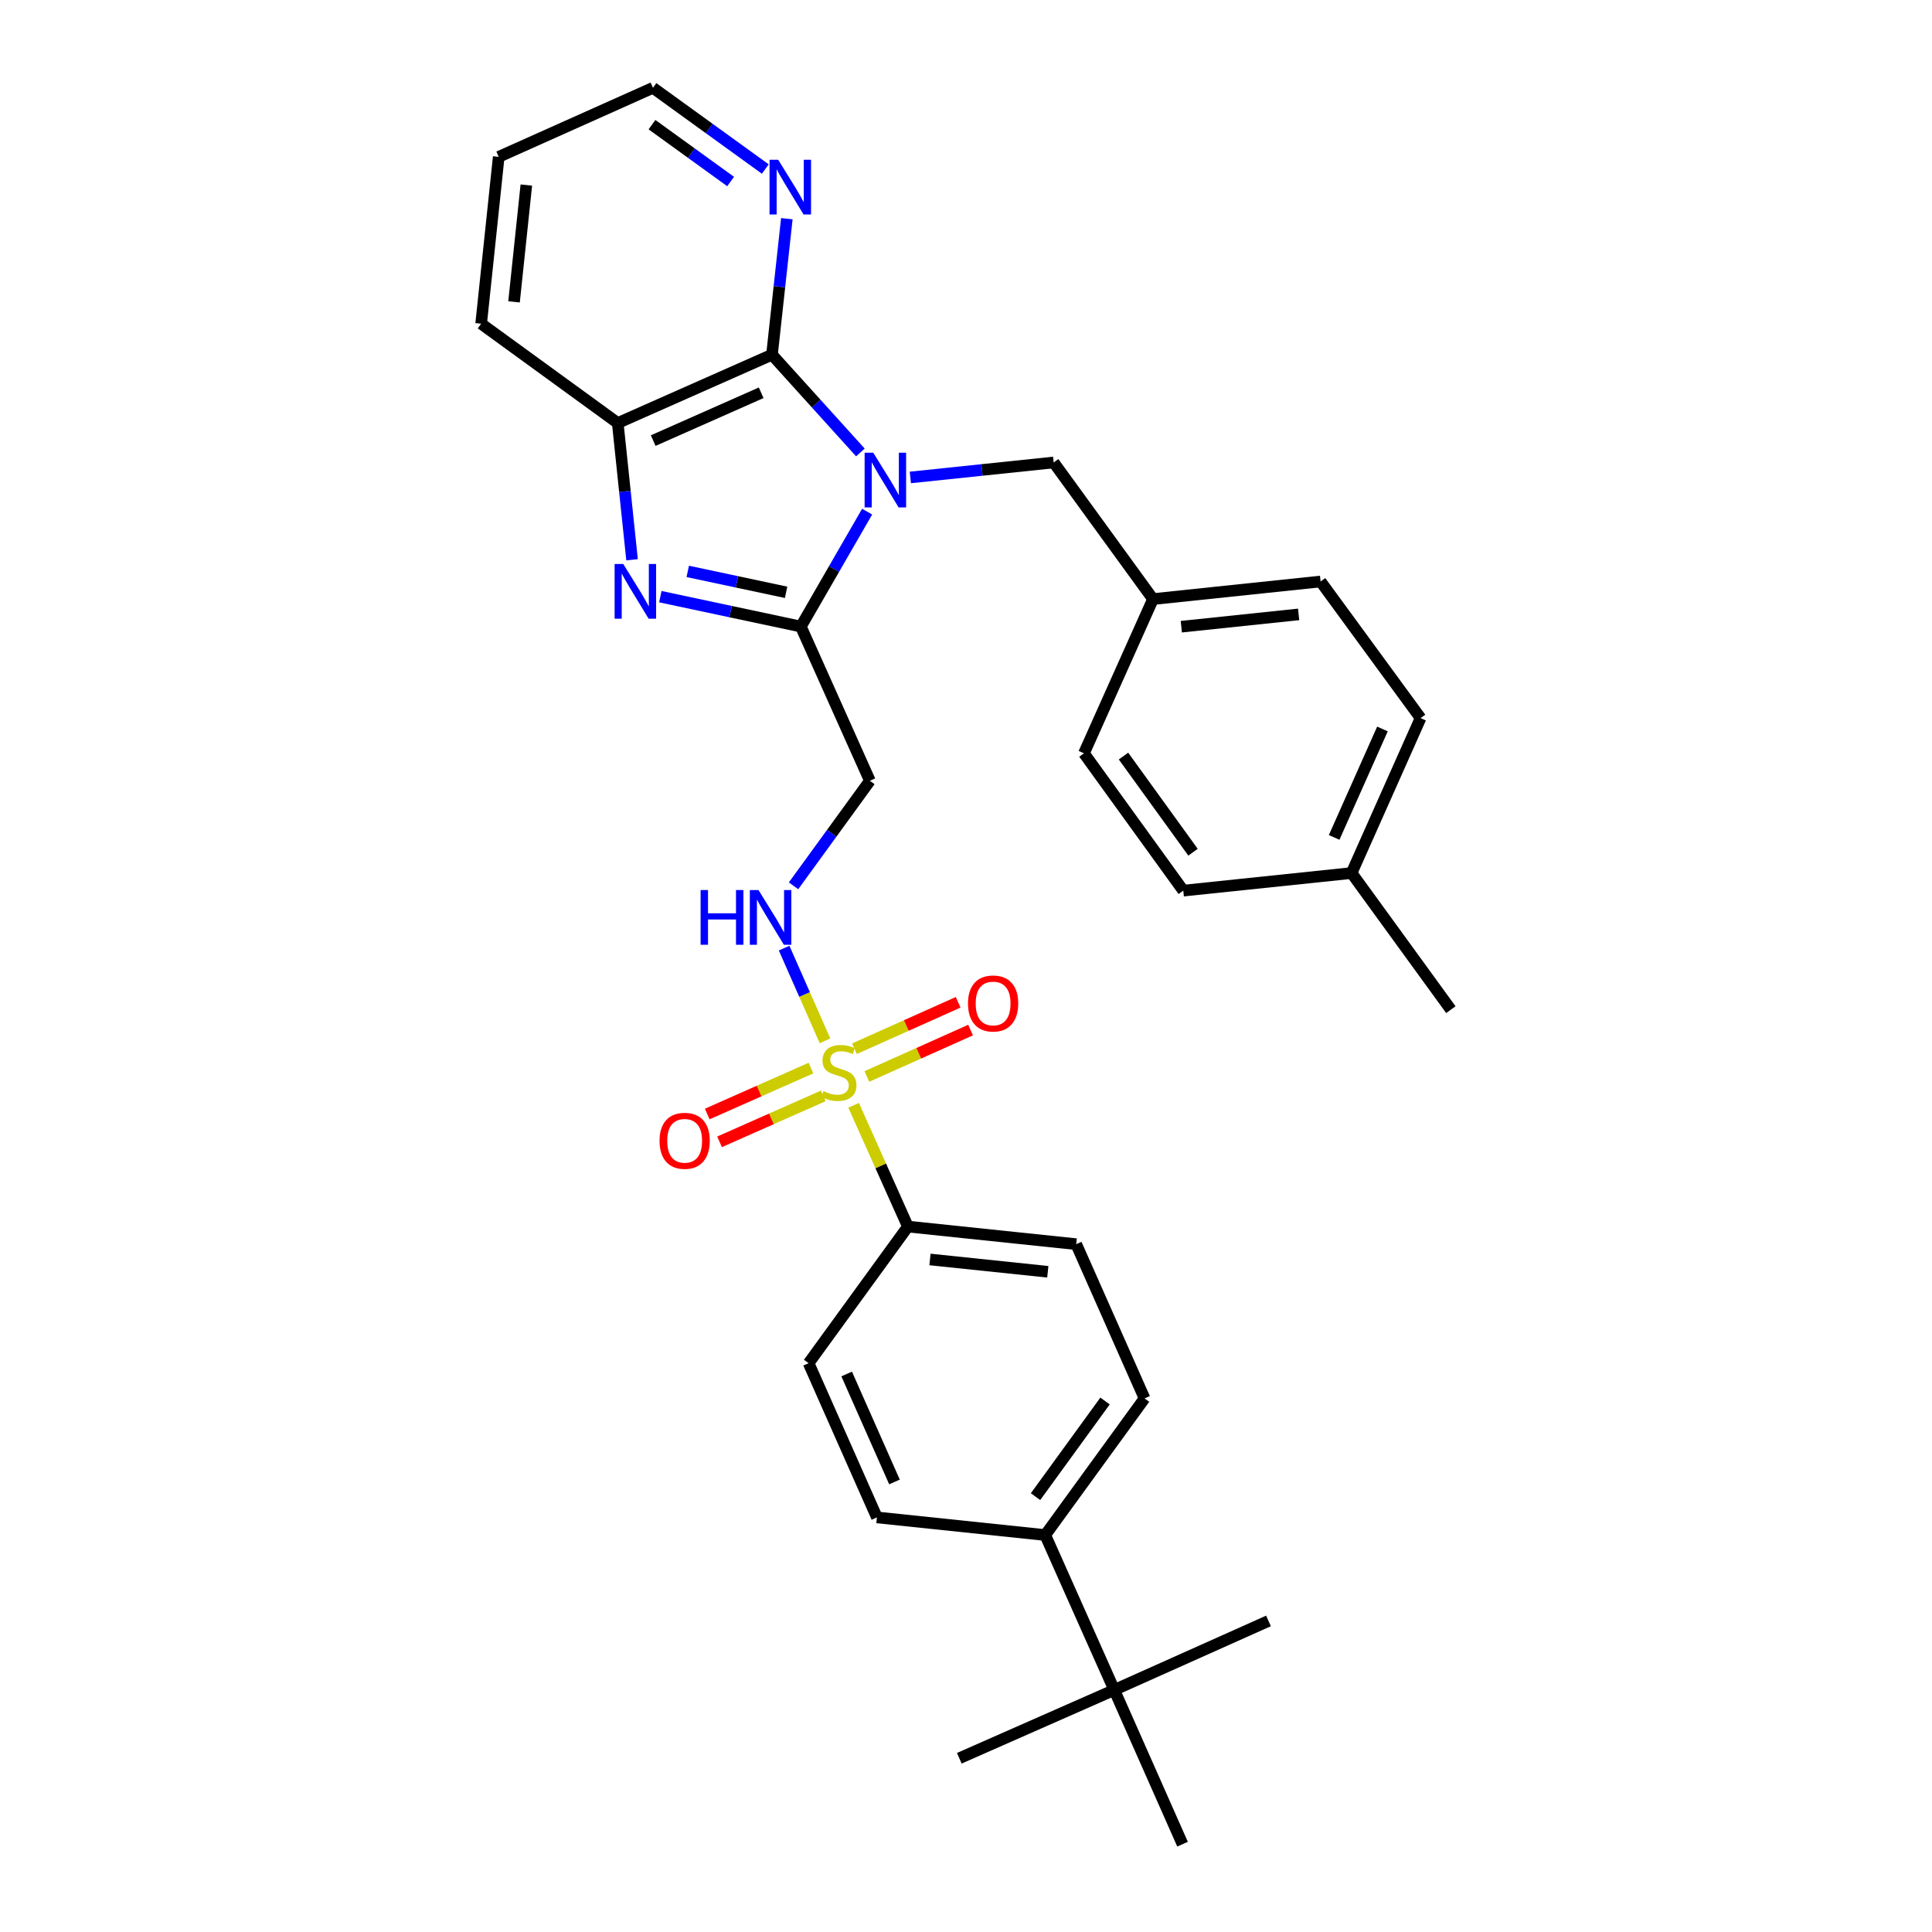 <?xml version='1.0' encoding='iso-8859-1'?>
<svg version='1.1' baseProfile='full'
              xmlns='http://www.w3.org/2000/svg'
                      xmlns:rdkit='http://www.rdkit.org/xml'
                      xmlns:xlink='http://www.w3.org/1999/xlink'
                  xml:space='preserve'
width='1000px' height='1000px' viewBox='0 0 1000 1000'>
<!-- END OF HEADER -->
<rect style='opacity:1.0;fill:#FFFFFF;stroke:none' width='1000' height='1000' x='0' y='0'> </rect>
<path class='bond-1' d='M 448.833,264.827 L 431.675,294.565' style='fill:none;fill-rule:evenodd;stroke:#0000FF;stroke-width:6px;stroke-linecap:butt;stroke-linejoin:miter;stroke-opacity:1' />
<path class='bond-1' d='M 431.675,294.565 L 414.518,324.303' style='fill:none;fill-rule:evenodd;stroke:#000000;stroke-width:6px;stroke-linecap:butt;stroke-linejoin:miter;stroke-opacity:1' />
<path class='bond-3' d='M 445.338,234.187 L 422.457,208.892' style='fill:none;fill-rule:evenodd;stroke:#0000FF;stroke-width:6px;stroke-linecap:butt;stroke-linejoin:miter;stroke-opacity:1' />
<path class='bond-3' d='M 422.457,208.892 L 399.577,183.597' style='fill:none;fill-rule:evenodd;stroke:#000000;stroke-width:6px;stroke-linecap:butt;stroke-linejoin:miter;stroke-opacity:1' />
<path class='bond-8' d='M 471.195,247.127 L 508.289,243.25' style='fill:none;fill-rule:evenodd;stroke:#0000FF;stroke-width:6px;stroke-linecap:butt;stroke-linejoin:miter;stroke-opacity:1' />
<path class='bond-8' d='M 508.289,243.25 L 545.383,239.372' style='fill:none;fill-rule:evenodd;stroke:#000000;stroke-width:6px;stroke-linecap:butt;stroke-linejoin:miter;stroke-opacity:1' />
<path class='bond-0' d='M 427.018,538.729 L 416.44,514.738' style='fill:none;fill-rule:evenodd;stroke:#CCCC00;stroke-width:6px;stroke-linecap:butt;stroke-linejoin:miter;stroke-opacity:1' />
<path class='bond-0' d='M 416.44,514.738 L 405.863,490.747' style='fill:none;fill-rule:evenodd;stroke:#0000FF;stroke-width:6px;stroke-linecap:butt;stroke-linejoin:miter;stroke-opacity:1' />
<path class='bond-7' d='M 441.844,572.107 L 455.885,603.489' style='fill:none;fill-rule:evenodd;stroke:#CCCC00;stroke-width:6px;stroke-linecap:butt;stroke-linejoin:miter;stroke-opacity:1' />
<path class='bond-7' d='M 455.885,603.489 L 469.926,634.871' style='fill:none;fill-rule:evenodd;stroke:#000000;stroke-width:6px;stroke-linecap:butt;stroke-linejoin:miter;stroke-opacity:1' />
<path class='bond-10' d='M 448.691,557.184 L 475.531,545.172' style='fill:none;fill-rule:evenodd;stroke:#CCCC00;stroke-width:6px;stroke-linecap:butt;stroke-linejoin:miter;stroke-opacity:1' />
<path class='bond-10' d='M 475.531,545.172 L 502.37,533.16' style='fill:none;fill-rule:evenodd;stroke:#FF0000;stroke-width:6px;stroke-linecap:butt;stroke-linejoin:miter;stroke-opacity:1' />
<path class='bond-10' d='M 442.259,542.812 L 469.098,530.8' style='fill:none;fill-rule:evenodd;stroke:#CCCC00;stroke-width:6px;stroke-linecap:butt;stroke-linejoin:miter;stroke-opacity:1' />
<path class='bond-10' d='M 469.098,530.8 L 495.937,518.788' style='fill:none;fill-rule:evenodd;stroke:#FF0000;stroke-width:6px;stroke-linecap:butt;stroke-linejoin:miter;stroke-opacity:1' />
<path class='bond-11' d='M 419.758,552.83 L 392.911,564.721' style='fill:none;fill-rule:evenodd;stroke:#CCCC00;stroke-width:6px;stroke-linecap:butt;stroke-linejoin:miter;stroke-opacity:1' />
<path class='bond-11' d='M 392.911,564.721 L 366.064,576.612' style='fill:none;fill-rule:evenodd;stroke:#FF0000;stroke-width:6px;stroke-linecap:butt;stroke-linejoin:miter;stroke-opacity:1' />
<path class='bond-11' d='M 426.134,567.227 L 399.288,579.118' style='fill:none;fill-rule:evenodd;stroke:#CCCC00;stroke-width:6px;stroke-linecap:butt;stroke-linejoin:miter;stroke-opacity:1' />
<path class='bond-11' d='M 399.288,579.118 L 372.441,591.008' style='fill:none;fill-rule:evenodd;stroke:#FF0000;stroke-width:6px;stroke-linecap:butt;stroke-linejoin:miter;stroke-opacity:1' />
<path class='bond-2' d='M 414.518,324.303 L 378.154,316.568' style='fill:none;fill-rule:evenodd;stroke:#000000;stroke-width:6px;stroke-linecap:butt;stroke-linejoin:miter;stroke-opacity:1' />
<path class='bond-2' d='M 378.154,316.568 L 341.79,308.832' style='fill:none;fill-rule:evenodd;stroke:#0000FF;stroke-width:6px;stroke-linecap:butt;stroke-linejoin:miter;stroke-opacity:1' />
<path class='bond-2' d='M 406.885,306.582 L 381.43,301.167' style='fill:none;fill-rule:evenodd;stroke:#000000;stroke-width:6px;stroke-linecap:butt;stroke-linejoin:miter;stroke-opacity:1' />
<path class='bond-2' d='M 381.43,301.167 L 355.976,295.752' style='fill:none;fill-rule:evenodd;stroke:#0000FF;stroke-width:6px;stroke-linecap:butt;stroke-linejoin:miter;stroke-opacity:1' />
<path class='bond-5' d='M 414.518,324.303 L 450.252,404.134' style='fill:none;fill-rule:evenodd;stroke:#000000;stroke-width:6px;stroke-linecap:butt;stroke-linejoin:miter;stroke-opacity:1' />
<path class='bond-31' d='M 327.15,289.732 L 323.448,254.348' style='fill:none;fill-rule:evenodd;stroke:#0000FF;stroke-width:6px;stroke-linecap:butt;stroke-linejoin:miter;stroke-opacity:1' />
<path class='bond-31' d='M 323.448,254.348 L 319.746,218.964' style='fill:none;fill-rule:evenodd;stroke:#000000;stroke-width:6px;stroke-linecap:butt;stroke-linejoin:miter;stroke-opacity:1' />
<path class='bond-4' d='M 399.577,183.597 L 319.746,218.964' style='fill:none;fill-rule:evenodd;stroke:#000000;stroke-width:6px;stroke-linecap:butt;stroke-linejoin:miter;stroke-opacity:1' />
<path class='bond-4' d='M 393.98,203.299 L 338.098,228.055' style='fill:none;fill-rule:evenodd;stroke:#000000;stroke-width:6px;stroke-linecap:butt;stroke-linejoin:miter;stroke-opacity:1' />
<path class='bond-9' d='M 399.577,183.597 L 403.422,148.393' style='fill:none;fill-rule:evenodd;stroke:#000000;stroke-width:6px;stroke-linecap:butt;stroke-linejoin:miter;stroke-opacity:1' />
<path class='bond-9' d='M 403.422,148.393 L 407.266,113.189' style='fill:none;fill-rule:evenodd;stroke:#0000FF;stroke-width:6px;stroke-linecap:butt;stroke-linejoin:miter;stroke-opacity:1' />
<path class='bond-24' d='M 319.746,218.964 L 249.039,167.554' style='fill:none;fill-rule:evenodd;stroke:#000000;stroke-width:6px;stroke-linecap:butt;stroke-linejoin:miter;stroke-opacity:1' />
<path class='bond-6' d='M 450.252,404.134 L 430.493,431.315' style='fill:none;fill-rule:evenodd;stroke:#000000;stroke-width:6px;stroke-linecap:butt;stroke-linejoin:miter;stroke-opacity:1' />
<path class='bond-6' d='M 430.493,431.315 L 410.733,458.496' style='fill:none;fill-rule:evenodd;stroke:#0000FF;stroke-width:6px;stroke-linecap:butt;stroke-linejoin:miter;stroke-opacity:1' />
<path class='bond-14' d='M 469.926,634.871 L 418.533,705.579' style='fill:none;fill-rule:evenodd;stroke:#000000;stroke-width:6px;stroke-linecap:butt;stroke-linejoin:miter;stroke-opacity:1' />
<path class='bond-15' d='M 469.926,634.871 L 557.043,643.978' style='fill:none;fill-rule:evenodd;stroke:#000000;stroke-width:6px;stroke-linecap:butt;stroke-linejoin:miter;stroke-opacity:1' />
<path class='bond-15' d='M 481.356,651.898 L 542.339,658.272' style='fill:none;fill-rule:evenodd;stroke:#000000;stroke-width:6px;stroke-linecap:butt;stroke-linejoin:miter;stroke-opacity:1' />
<path class='bond-18' d='M 545.383,239.372 L 596.793,310.088' style='fill:none;fill-rule:evenodd;stroke:#000000;stroke-width:6px;stroke-linecap:butt;stroke-linejoin:miter;stroke-opacity:1' />
<path class='bond-25' d='M 396.118,87.497 L 367.043,66.476' style='fill:none;fill-rule:evenodd;stroke:#0000FF;stroke-width:6px;stroke-linecap:butt;stroke-linejoin:miter;stroke-opacity:1' />
<path class='bond-25' d='M 367.043,66.476 L 337.967,45.455' style='fill:none;fill-rule:evenodd;stroke:#000000;stroke-width:6px;stroke-linecap:butt;stroke-linejoin:miter;stroke-opacity:1' />
<path class='bond-25' d='M 378.17,93.951 L 357.817,79.236' style='fill:none;fill-rule:evenodd;stroke:#0000FF;stroke-width:6px;stroke-linecap:butt;stroke-linejoin:miter;stroke-opacity:1' />
<path class='bond-25' d='M 357.817,79.236 L 337.464,64.521' style='fill:none;fill-rule:evenodd;stroke:#000000;stroke-width:6px;stroke-linecap:butt;stroke-linejoin:miter;stroke-opacity:1' />
<path class='bond-12' d='M 576.734,874.714 L 541.009,794.533' style='fill:none;fill-rule:evenodd;stroke:#000000;stroke-width:6px;stroke-linecap:butt;stroke-linejoin:miter;stroke-opacity:1' />
<path class='bond-26' d='M 576.734,874.714 L 656.565,838.989' style='fill:none;fill-rule:evenodd;stroke:#000000;stroke-width:6px;stroke-linecap:butt;stroke-linejoin:miter;stroke-opacity:1' />
<path class='bond-27' d='M 576.734,874.714 L 612.084,954.545' style='fill:none;fill-rule:evenodd;stroke:#000000;stroke-width:6px;stroke-linecap:butt;stroke-linejoin:miter;stroke-opacity:1' />
<path class='bond-28' d='M 576.734,874.714 L 496.536,910.072' style='fill:none;fill-rule:evenodd;stroke:#000000;stroke-width:6px;stroke-linecap:butt;stroke-linejoin:miter;stroke-opacity:1' />
<path class='bond-13' d='M 541.009,794.533 L 592.419,723.809' style='fill:none;fill-rule:evenodd;stroke:#000000;stroke-width:6px;stroke-linecap:butt;stroke-linejoin:miter;stroke-opacity:1' />
<path class='bond-13' d='M 535.984,774.667 L 571.971,725.159' style='fill:none;fill-rule:evenodd;stroke:#000000;stroke-width:6px;stroke-linecap:butt;stroke-linejoin:miter;stroke-opacity:1' />
<path class='bond-34' d='M 541.009,794.533 L 453.891,785.41' style='fill:none;fill-rule:evenodd;stroke:#000000;stroke-width:6px;stroke-linecap:butt;stroke-linejoin:miter;stroke-opacity:1' />
<path class='bond-16' d='M 418.533,705.579 L 453.891,785.41' style='fill:none;fill-rule:evenodd;stroke:#000000;stroke-width:6px;stroke-linecap:butt;stroke-linejoin:miter;stroke-opacity:1' />
<path class='bond-16' d='M 438.234,711.177 L 462.984,767.058' style='fill:none;fill-rule:evenodd;stroke:#000000;stroke-width:6px;stroke-linecap:butt;stroke-linejoin:miter;stroke-opacity:1' />
<path class='bond-17' d='M 557.043,643.978 L 592.419,723.809' style='fill:none;fill-rule:evenodd;stroke:#000000;stroke-width:6px;stroke-linecap:butt;stroke-linejoin:miter;stroke-opacity:1' />
<path class='bond-20' d='M 596.793,310.088 L 683.534,300.982' style='fill:none;fill-rule:evenodd;stroke:#000000;stroke-width:6px;stroke-linecap:butt;stroke-linejoin:miter;stroke-opacity:1' />
<path class='bond-20' d='M 611.448,324.382 L 672.167,318.008' style='fill:none;fill-rule:evenodd;stroke:#000000;stroke-width:6px;stroke-linecap:butt;stroke-linejoin:miter;stroke-opacity:1' />
<path class='bond-21' d='M 596.793,310.088 L 561.05,389.911' style='fill:none;fill-rule:evenodd;stroke:#000000;stroke-width:6px;stroke-linecap:butt;stroke-linejoin:miter;stroke-opacity:1' />
<path class='bond-19' d='M 699.578,451.888 L 735.294,371.689' style='fill:none;fill-rule:evenodd;stroke:#000000;stroke-width:6px;stroke-linecap:butt;stroke-linejoin:miter;stroke-opacity:1' />
<path class='bond-19' d='M 690.551,433.452 L 715.553,377.313' style='fill:none;fill-rule:evenodd;stroke:#000000;stroke-width:6px;stroke-linecap:butt;stroke-linejoin:miter;stroke-opacity:1' />
<path class='bond-29' d='M 699.578,451.888 L 750.961,522.595' style='fill:none;fill-rule:evenodd;stroke:#000000;stroke-width:6px;stroke-linecap:butt;stroke-linejoin:miter;stroke-opacity:1' />
<path class='bond-32' d='M 699.578,451.888 L 612.46,460.994' style='fill:none;fill-rule:evenodd;stroke:#000000;stroke-width:6px;stroke-linecap:butt;stroke-linejoin:miter;stroke-opacity:1' />
<path class='bond-22' d='M 683.534,300.982 L 735.294,371.689' style='fill:none;fill-rule:evenodd;stroke:#000000;stroke-width:6px;stroke-linecap:butt;stroke-linejoin:miter;stroke-opacity:1' />
<path class='bond-23' d='M 561.05,389.911 L 612.46,460.994' style='fill:none;fill-rule:evenodd;stroke:#000000;stroke-width:6px;stroke-linecap:butt;stroke-linejoin:miter;stroke-opacity:1' />
<path class='bond-23' d='M 581.52,391.346 L 617.507,441.104' style='fill:none;fill-rule:evenodd;stroke:#000000;stroke-width:6px;stroke-linecap:butt;stroke-linejoin:miter;stroke-opacity:1' />
<path class='bond-33' d='M 249.039,167.554 L 258.136,81.18' style='fill:none;fill-rule:evenodd;stroke:#000000;stroke-width:6px;stroke-linecap:butt;stroke-linejoin:miter;stroke-opacity:1' />
<path class='bond-33' d='M 266.062,156.247 L 272.431,95.785' style='fill:none;fill-rule:evenodd;stroke:#000000;stroke-width:6px;stroke-linecap:butt;stroke-linejoin:miter;stroke-opacity:1' />
<path class='bond-30' d='M 337.967,45.455 L 258.136,81.18' style='fill:none;fill-rule:evenodd;stroke:#000000;stroke-width:6px;stroke-linecap:butt;stroke-linejoin:miter;stroke-opacity:1' />
<path  class='atom-0' d='M 452.005 234.319
L 461.285 249.319
Q 462.205 250.799, 463.685 253.479
Q 465.165 256.159, 465.245 256.319
L 465.245 234.319
L 469.005 234.319
L 469.005 262.639
L 465.125 262.639
L 455.165 246.239
Q 454.005 244.319, 452.765 242.119
Q 451.565 239.919, 451.205 239.239
L 451.205 262.639
L 447.525 262.639
L 447.525 234.319
L 452.005 234.319
' fill='#0000FF'/>
<path  class='atom-1' d='M 426.209 564.76
Q 426.529 564.88, 427.849 565.44
Q 429.169 566, 430.609 566.36
Q 432.089 566.68, 433.529 566.68
Q 436.209 566.68, 437.769 565.4
Q 439.329 564.08, 439.329 561.8
Q 439.329 560.24, 438.529 559.28
Q 437.769 558.32, 436.569 557.8
Q 435.369 557.28, 433.369 556.68
Q 430.849 555.92, 429.329 555.2
Q 427.849 554.48, 426.769 552.96
Q 425.729 551.44, 425.729 548.88
Q 425.729 545.32, 428.129 543.12
Q 430.569 540.92, 435.369 540.92
Q 438.649 540.92, 442.369 542.48
L 441.449 545.56
Q 438.049 544.16, 435.489 544.16
Q 432.729 544.16, 431.209 545.32
Q 429.689 546.44, 429.729 548.4
Q 429.729 549.92, 430.489 550.84
Q 431.289 551.76, 432.409 552.28
Q 433.569 552.8, 435.489 553.4
Q 438.049 554.2, 439.569 555
Q 441.089 555.8, 442.169 557.44
Q 443.289 559.04, 443.289 561.8
Q 443.289 565.72, 440.649 567.84
Q 438.049 569.92, 433.689 569.92
Q 431.169 569.92, 429.249 569.36
Q 427.369 568.84, 425.129 567.92
L 426.209 564.76
' fill='#CCCC00'/>
<path  class='atom-3' d='M 322.601 291.922
L 331.881 306.922
Q 332.801 308.402, 334.281 311.082
Q 335.761 313.762, 335.841 313.922
L 335.841 291.922
L 339.601 291.922
L 339.601 320.242
L 335.721 320.242
L 325.761 303.842
Q 324.601 301.922, 323.361 299.722
Q 322.161 297.522, 321.801 296.842
L 321.801 320.242
L 318.121 320.242
L 318.121 291.922
L 322.601 291.922
' fill='#0000FF'/>
<path  class='atom-7' d='M 362.631 460.682
L 366.471 460.682
L 366.471 472.722
L 380.951 472.722
L 380.951 460.682
L 384.791 460.682
L 384.791 489.002
L 380.951 489.002
L 380.951 475.922
L 366.471 475.922
L 366.471 489.002
L 362.631 489.002
L 362.631 460.682
' fill='#0000FF'/>
<path  class='atom-7' d='M 392.591 460.682
L 401.871 475.682
Q 402.791 477.162, 404.271 479.842
Q 405.751 482.522, 405.831 482.682
L 405.831 460.682
L 409.591 460.682
L 409.591 489.002
L 405.711 489.002
L 395.751 472.602
Q 394.591 470.682, 393.351 468.482
Q 392.151 466.282, 391.791 465.602
L 391.791 489.002
L 388.111 489.002
L 388.111 460.682
L 392.591 460.682
' fill='#0000FF'/>
<path  class='atom-10' d='M 402.791 82.687
L 412.071 97.687
Q 412.991 99.167, 414.471 101.847
Q 415.951 104.527, 416.031 104.687
L 416.031 82.687
L 419.791 82.687
L 419.791 111.007
L 415.911 111.007
L 405.951 94.607
Q 404.791 92.687, 403.551 90.487
Q 402.351 88.287, 401.991 87.607
L 401.991 111.007
L 398.311 111.007
L 398.311 82.687
L 402.791 82.687
' fill='#0000FF'/>
<path  class='atom-11' d='M 501.031 519.395
Q 501.031 512.595, 504.391 508.795
Q 507.751 504.995, 514.031 504.995
Q 520.311 504.995, 523.671 508.795
Q 527.031 512.595, 527.031 519.395
Q 527.031 526.275, 523.631 530.195
Q 520.231 534.075, 514.031 534.075
Q 507.791 534.075, 504.391 530.195
Q 501.031 526.315, 501.031 519.395
M 514.031 530.875
Q 518.351 530.875, 520.671 527.995
Q 523.031 525.075, 523.031 519.395
Q 523.031 513.835, 520.671 511.035
Q 518.351 508.195, 514.031 508.195
Q 509.711 508.195, 507.351 510.995
Q 505.031 513.795, 505.031 519.395
Q 505.031 525.115, 507.351 527.995
Q 509.711 530.875, 514.031 530.875
' fill='#FF0000'/>
<path  class='atom-12' d='M 341.378 590.478
Q 341.378 583.678, 344.738 579.878
Q 348.098 576.078, 354.378 576.078
Q 360.658 576.078, 364.018 579.878
Q 367.378 583.678, 367.378 590.478
Q 367.378 597.358, 363.978 601.278
Q 360.578 605.158, 354.378 605.158
Q 348.138 605.158, 344.738 601.278
Q 341.378 597.398, 341.378 590.478
M 354.378 601.958
Q 358.698 601.958, 361.018 599.078
Q 363.378 596.158, 363.378 590.478
Q 363.378 584.918, 361.018 582.118
Q 358.698 579.278, 354.378 579.278
Q 350.058 579.278, 347.698 582.078
Q 345.378 584.878, 345.378 590.478
Q 345.378 596.198, 347.698 599.078
Q 350.058 601.958, 354.378 601.958
' fill='#FF0000'/>
</svg>
